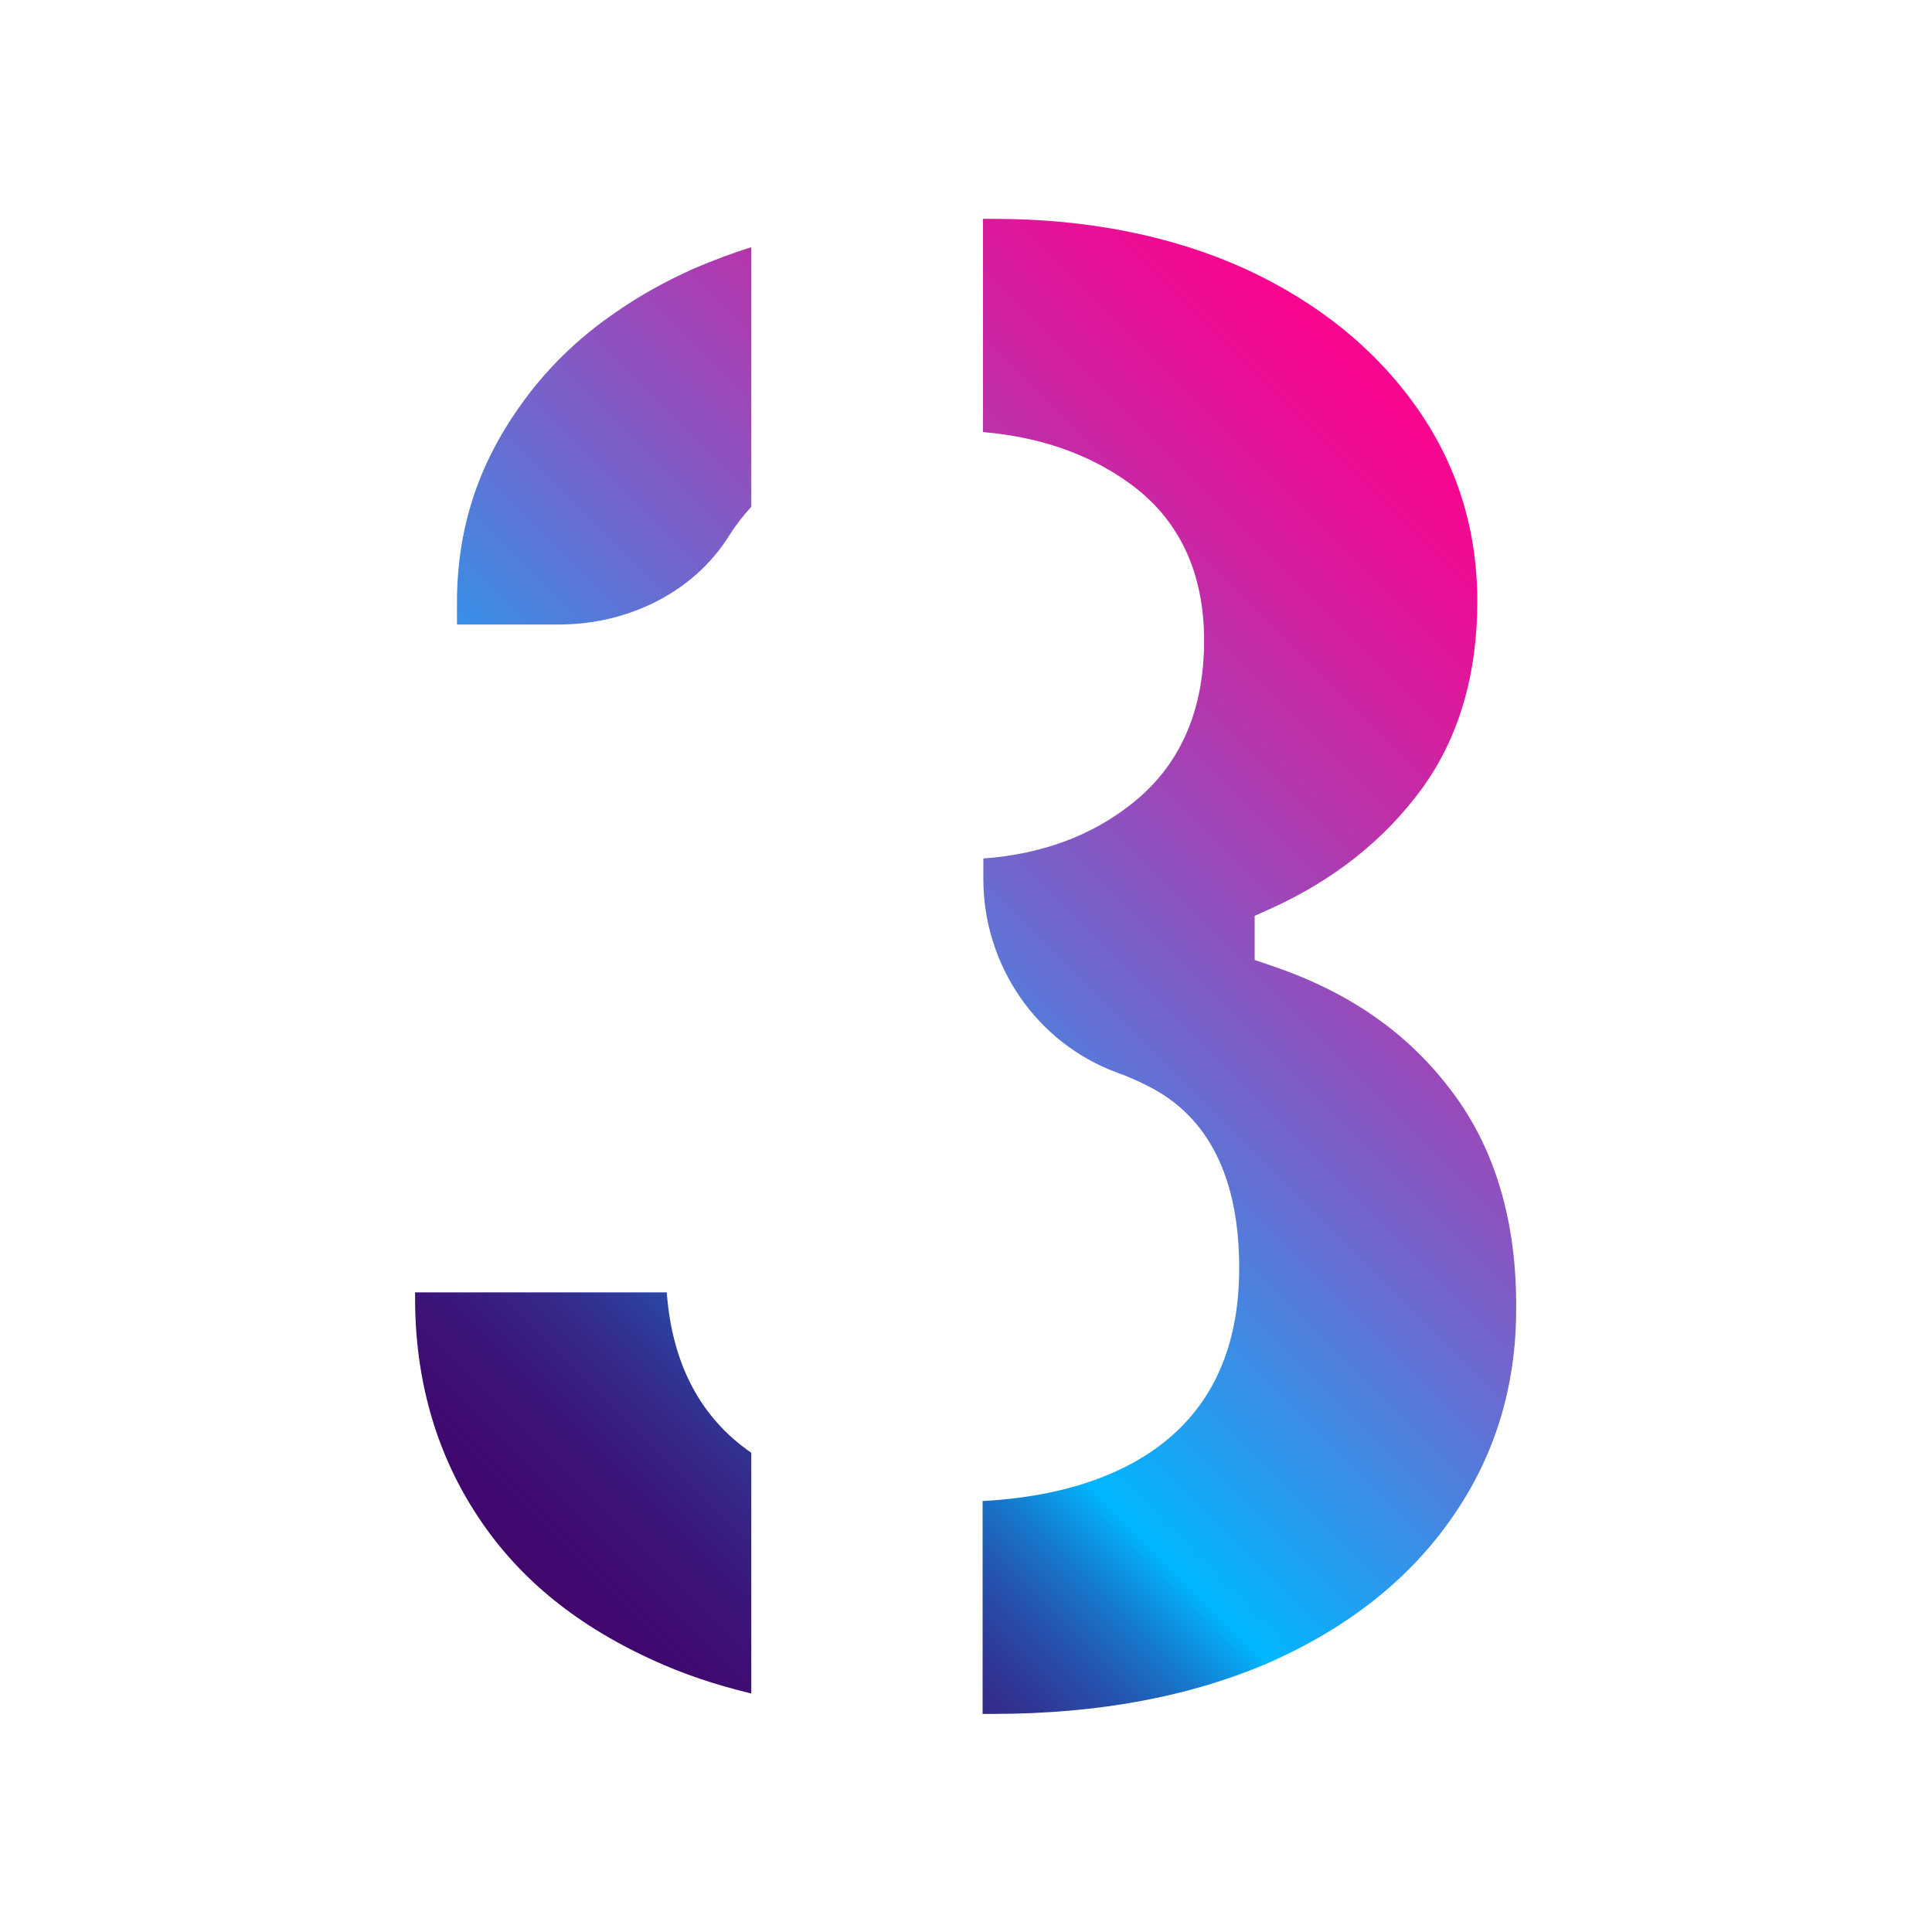 <?xml version="1.0" encoding="UTF-8"?> <!-- Generator: Adobe Illustrator 26.3.1, SVG Export Plug-In . SVG Version: 6.00 Build 0) --> <svg xmlns="http://www.w3.org/2000/svg" xmlns:xlink="http://www.w3.org/1999/xlink" id="Layer_1" x="0px" y="0px" viewBox="0 0 512 512" style="enable-background:new 0 0 512 512;" xml:space="preserve"> <style type="text/css"> .st0{fill:url(#SVGID_1_);} .st1{fill:url(#SVGID_00000130640035407329098160000006818275998408304553_);} .st2{fill:url(#SVGID_00000139278871238068582040000003798487683262597261_);} </style> <g> <linearGradient id="SVGID_1_" gradientUnits="userSpaceOnUse" x1="68.408" y1="485.609" x2="421.137" y2="132.881"> <stop offset="0" style="stop-color:#430068"></stop> <stop offset="0.163" style="stop-color:#42026A"></stop> <stop offset="0.228" style="stop-color:#40096F"></stop> <stop offset="0.275" style="stop-color:#3B1579"></stop> <stop offset="0.315" style="stop-color:#352788"></stop> <stop offset="0.348" style="stop-color:#2D3D9B"></stop> <stop offset="0.379" style="stop-color:#2259B2"></stop> <stop offset="0.406" style="stop-color:#167ACD"></stop> <stop offset="0.431" style="stop-color:#08A0EC"></stop> <stop offset="0.444" style="stop-color:#00B7FF"></stop> <stop offset="0.497" style="stop-color:#1FA1F1"></stop> <stop offset="0.638" style="stop-color:#6E68CE"></stop> <stop offset="0.765" style="stop-color:#AC3CB1"></stop> <stop offset="0.871" style="stop-color:#D91B9D"></stop> <stop offset="0.953" style="stop-color:#F50791"></stop> <stop offset="1" style="stop-color:#FF008C"></stop> </linearGradient> <path class="st0" d="M384.8,289.3c-11.6-15.5-27.2-26.4-47.9-33.4l-4.4-1.5v-11.7l3.8-1.7c17-7.6,30.6-18.4,40.6-32.1 c9.7-13.4,14.6-30.1,14.6-49.5c0-19.1-5.4-36.4-16.2-51.6c-10.9-15.4-26.1-27.7-45.2-36.5c-19.4-8.8-41.8-13.3-66.7-13.3h-2.9v56.5 c15,1.3,27.7,5.7,38.3,13.2c13.5,9.5,20.3,23.7,20.3,42.1c0,18.7-6.5,33.3-19.3,43.3c-10.6,8.4-23.8,13.3-39.2,14.4v5.5 c0,22.7,14,43.3,35.3,51.2c3.1,1.1,6,2.4,8.7,3.8c15.8,8.1,23.8,24.3,23.8,48.1c0,20.6-7,36.3-20.8,46.8 c-11.6,8.8-27.4,13.8-47.2,14.9v56.4h2.9c28,0,52.8-4.7,73.7-13.9c20.6-9.2,36.8-22.1,48-38.4c11.2-16.1,16.8-34.6,16.8-54.9 C402,323.8,396.2,304.4,384.8,289.3L384.8,289.3z"></path> <linearGradient id="SVGID_00000175296518560411794820000009245512965592232126_" gradientUnits="userSpaceOnUse" x1="-69.613" y1="359.764" x2="286.788" y2="3.363"> <stop offset="0" style="stop-color:#430068"></stop> <stop offset="0.163" style="stop-color:#42026A"></stop> <stop offset="0.228" style="stop-color:#40096F"></stop> <stop offset="0.275" style="stop-color:#3B1579"></stop> <stop offset="0.315" style="stop-color:#352788"></stop> <stop offset="0.348" style="stop-color:#2D3D9B"></stop> <stop offset="0.379" style="stop-color:#2259B2"></stop> <stop offset="0.406" style="stop-color:#167ACD"></stop> <stop offset="0.431" style="stop-color:#08A0EC"></stop> <stop offset="0.444" style="stop-color:#00B7FF"></stop> <stop offset="0.497" style="stop-color:#1FA1F1"></stop> <stop offset="0.638" style="stop-color:#6E68CE"></stop> <stop offset="0.765" style="stop-color:#AC3CB1"></stop> <stop offset="0.871" style="stop-color:#D91B9D"></stop> <stop offset="0.953" style="stop-color:#F50791"></stop> <stop offset="1" style="stop-color:#FF008C"></stop> </linearGradient> <path style="fill:url(#SVGID_00000175296518560411794820000009245512965592232126_);" d="M199.1,65.5c-5.1,1.6-10.1,3.5-15.3,5.7 c-7.1,3.2-13.9,6.9-20.1,11.2c-10.4,7-19.2,15.6-26.1,25.5c-11.1,15.7-16.5,32.6-16.5,51.9v5.7h27.1c17.9,0,35.5-8.3,45-23.5 c1.7-2.7,3.7-5.3,5.9-7.7V65.5z"></path> <linearGradient id="SVGID_00000110449630541151262180000016741673201838115007_" gradientUnits="userSpaceOnUse" x1="63.712" y1="486.528" x2="418.279" y2="131.961"> <stop offset="0" style="stop-color:#430068"></stop> <stop offset="0.163" style="stop-color:#42026A"></stop> <stop offset="0.228" style="stop-color:#40096F"></stop> <stop offset="0.275" style="stop-color:#3B1579"></stop> <stop offset="0.315" style="stop-color:#352788"></stop> <stop offset="0.348" style="stop-color:#2D3D9B"></stop> <stop offset="0.379" style="stop-color:#2259B2"></stop> <stop offset="0.406" style="stop-color:#167ACD"></stop> <stop offset="0.431" style="stop-color:#08A0EC"></stop> <stop offset="0.444" style="stop-color:#00B7FF"></stop> <stop offset="0.497" style="stop-color:#1FA1F1"></stop> <stop offset="0.638" style="stop-color:#6E68CE"></stop> <stop offset="0.765" style="stop-color:#AC3CB1"></stop> <stop offset="0.871" style="stop-color:#D91B9D"></stop> <stop offset="0.953" style="stop-color:#F50791"></stop> <stop offset="1" style="stop-color:#FF008C"></stop> </linearGradient> <path style="fill:url(#SVGID_00000110449630541151262180000016741673201838115007_);" d="M172.7,439.8c8.2,3.8,16.9,6.7,26.4,9 v-63.8c-13.5-9.3-21-23.6-22.4-42.5H110v1.6c0,21,5.3,40.1,15.8,56.5C136.5,417.4,151.8,430.2,172.7,439.8z"></path> </g> </svg> 